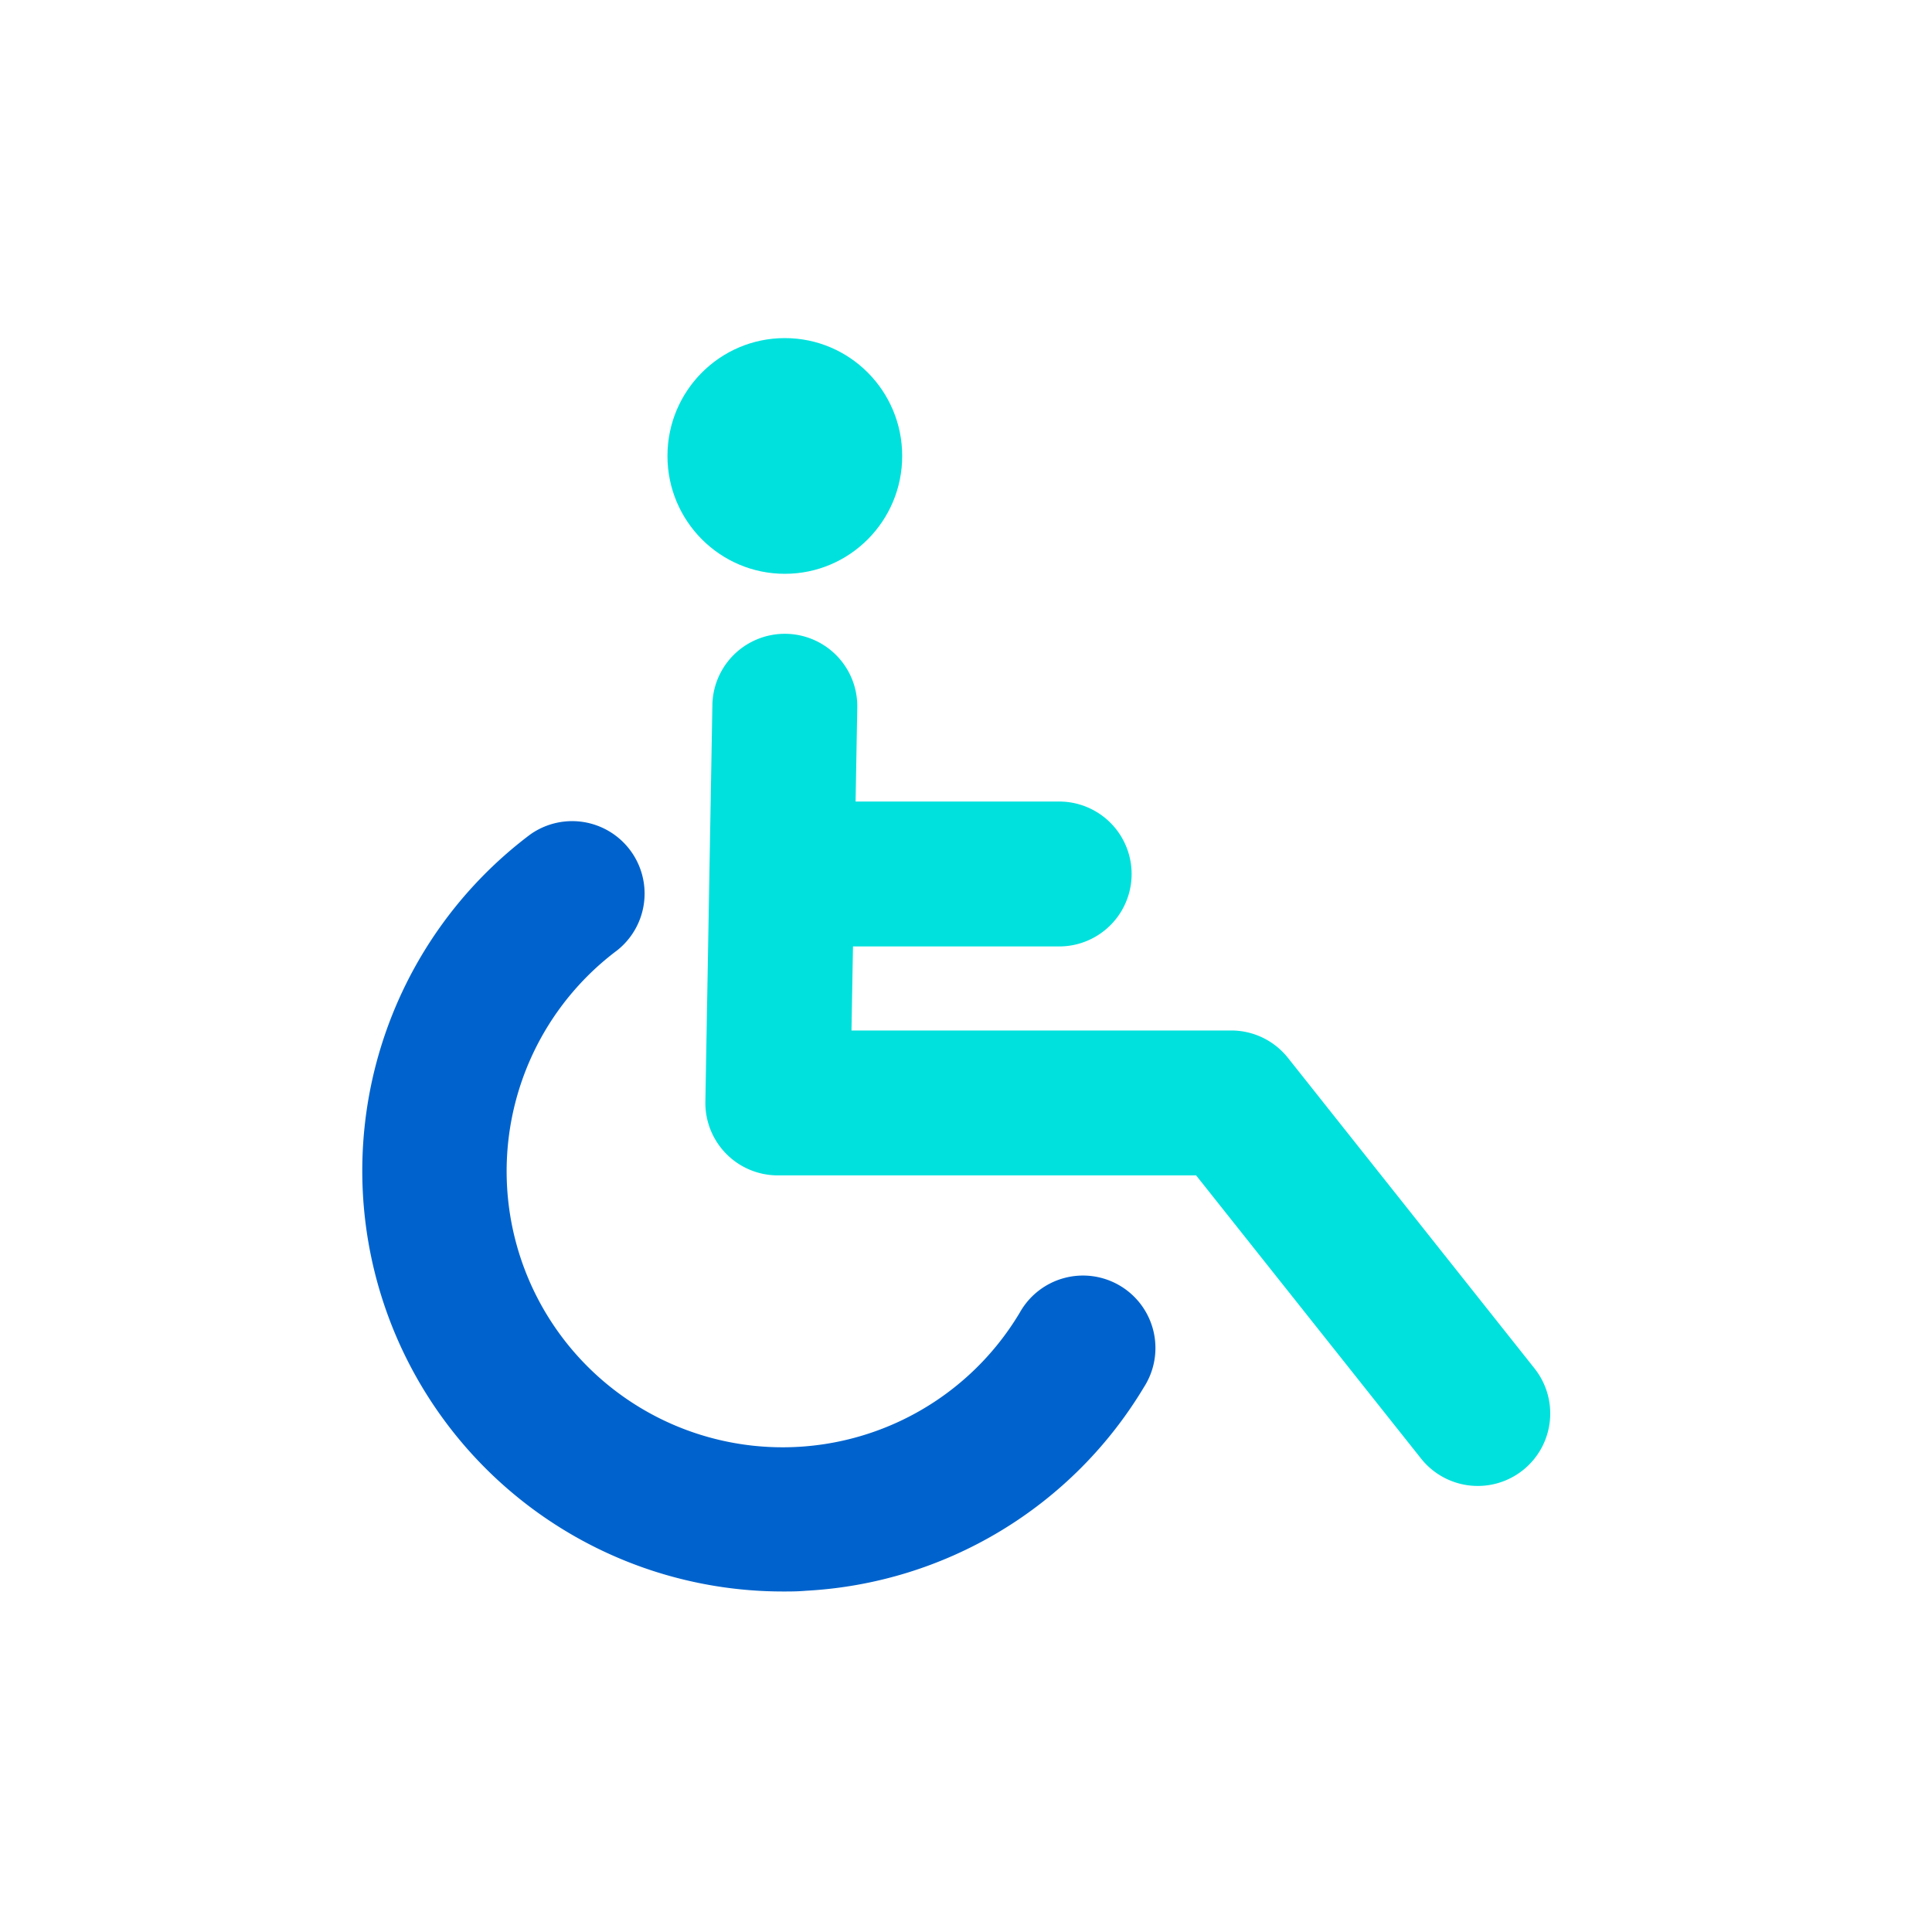 <svg width="80" height="80" viewBox="0 0 80 80" xmlns="http://www.w3.org/2000/svg">
    <g transform="translate(15 14)" fill-rule="nonzero" fill="none">
        <ellipse fill="#00E1DD" cx="17.498" cy="4.88" rx="4.86" ry="4.88"/>
        <path d="M46.198 47.53a3 3 0 0 1-2.36-1.14l-9.31-11.72h-17.32a3 3 0 0 1-3-3.06l.29-16.42a3 3 0 1 1 6 .11l-.24 13.37h15.72a3 3 0 0 1 2.35 1.13l10.21 12.86a3 3 0 0 1-2.34 4.87z" fill="#00E1DD"/>
        <path d="M28.858 25.19h-11.36a3 3 0 1 1 0-6h11.36a3 3 0 0 1 0 6z" fill="#00E1DD"/>
        <path d="M17.418 51.9a17.42 17.42 0 0 1-10.47-31.34 3 3 0 0 1 3.61 4.79 11.43 11.43 0 1 0 16.67 15 3 3 0 1 1 5.14 3.09 17.4 17.4 0 0 1-14 8.43c-.34.03-.64.03-.95.03z" fill="#0063CD"/>
    </g>
</svg>
